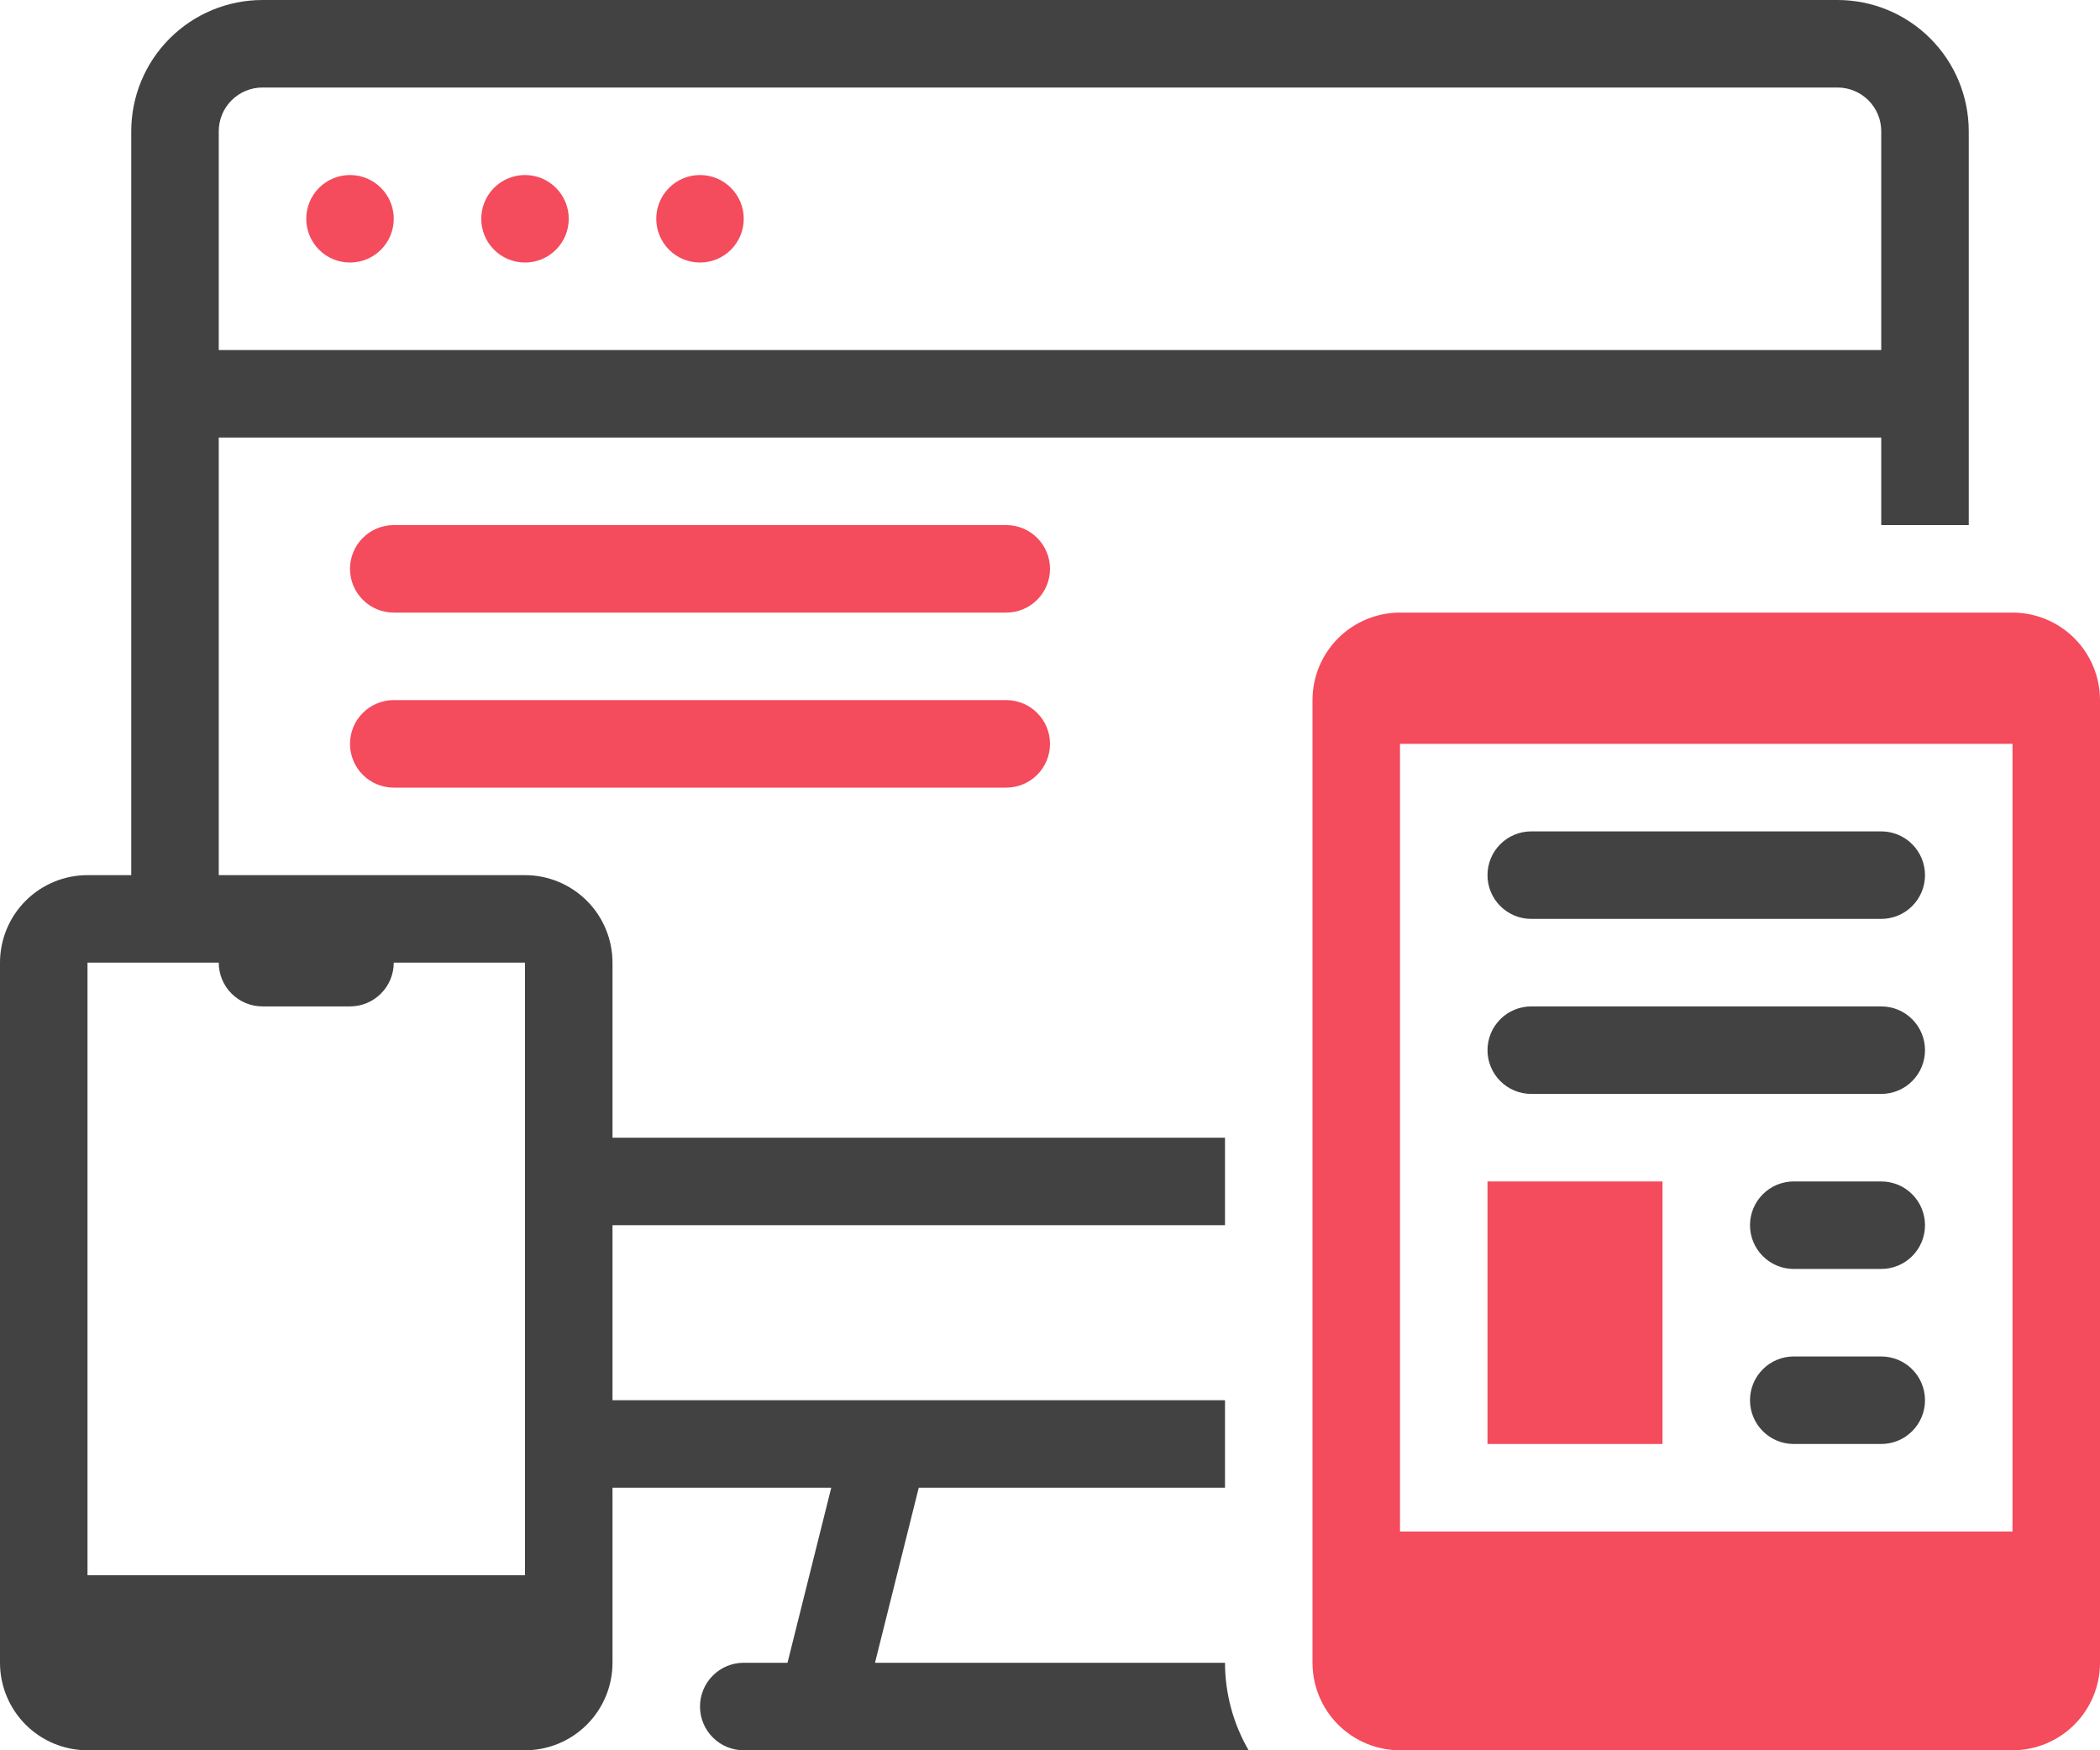 <svg width="48" height="40" viewBox="0 0 48 40" fill="none" xmlns="http://www.w3.org/2000/svg">
<path d="M42 0H6C5.204 0 4.441 0.316 3.879 0.879C3.316 1.441 3 2.204 3 3V20H2C1.47 20 0.961 20.211 0.586 20.586C0.211 20.961 0 21.47 0 22L0 38C0 38.53 0.211 39.039 0.586 39.414C0.961 39.789 1.47 40 2 40H12C12.53 40 13.039 39.789 13.414 39.414C13.789 39.039 14 38.53 14 38V34H19L18 38H17C16.735 38 16.48 38.105 16.293 38.293C16.105 38.48 16 38.735 16 39C16 39.265 16.105 39.52 16.293 39.707C16.48 39.895 16.735 40 17 40H28.54C28.188 39.392 28.001 38.703 28 38H20L21 34H28V32H14V28H28V26H14V22C14 21.47 13.789 20.961 13.414 20.586C13.039 20.211 12.53 20 12 20H5V10H43V12H45V3C45 2.204 44.684 1.441 44.121 0.879C43.559 0.316 42.796 0 42 0ZM6 23H8C8.265 23 8.52 22.895 8.707 22.707C8.895 22.52 9 22.265 9 22H12V36H2V22H5C5 22.265 5.105 22.52 5.293 22.707C5.48 22.895 5.735 23 6 23ZM43 8H5V3C5 2.735 5.105 2.48 5.293 2.293C5.48 2.105 5.735 2 6 2H42C42.265 2 42.52 2.105 42.707 2.293C42.895 2.48 43 2.735 43 3V8Z" fill="#424242"/>
<path d="M8 4C7.735 4 7.48 4.105 7.293 4.293C7.105 4.48 7 4.735 7 5C7 5.265 7.105 5.52 7.293 5.707C7.48 5.895 7.735 6 8 6C8.265 6 8.52 5.895 8.707 5.707C8.895 5.52 9 5.265 9 5C9 4.735 8.895 4.48 8.707 4.293C8.52 4.105 8.265 4 8 4Z" fill="#F44B5D"/>
<path d="M12 4C11.735 4 11.48 4.105 11.293 4.293C11.105 4.48 11 4.735 11 5C11 5.265 11.105 5.52 11.293 5.707C11.48 5.895 11.735 6 12 6C12.265 6 12.52 5.895 12.707 5.707C12.895 5.52 13 5.265 13 5C13 4.735 12.895 4.48 12.707 4.293C12.52 4.105 12.265 4 12 4Z" fill="#F44B5D"/>
<path d="M16 4C15.735 4 15.48 4.105 15.293 4.293C15.105 4.48 15 4.735 15 5C15 5.265 15.105 5.52 15.293 5.707C15.48 5.895 15.735 6 16 6C16.265 6 16.52 5.895 16.707 5.707C16.895 5.52 17 5.265 17 5C17 4.735 16.895 4.48 16.707 4.293C16.52 4.105 16.265 4 16 4Z" fill="#F44B5D"/>
<path d="M23 14H9C8.735 14 8.48 13.895 8.293 13.707C8.105 13.52 8 13.265 8 13C8 12.735 8.105 12.48 8.293 12.293C8.48 12.105 8.735 12 9 12H23C23.265 12 23.52 12.105 23.707 12.293C23.895 12.48 24 12.735 24 13C24 13.265 23.895 13.52 23.707 13.707C23.52 13.895 23.265 14 23 14Z" fill="#F44B5D"/>
<path d="M43 25H35C34.735 25 34.48 24.895 34.293 24.707C34.105 24.52 34 24.265 34 24C34 23.735 34.105 23.48 34.293 23.293C34.48 23.105 34.735 23 35 23H43C43.265 23 43.52 23.105 43.707 23.293C43.895 23.48 44 23.735 44 24C44 24.265 43.895 24.52 43.707 24.707C43.52 24.895 43.265 25 43 25Z" fill="#424242"/>
<path d="M43 21H35C34.735 21 34.48 20.895 34.293 20.707C34.105 20.52 34 20.265 34 20C34 19.735 34.105 19.48 34.293 19.293C34.48 19.105 34.735 19 35 19H43C43.265 19 43.52 19.105 43.707 19.293C43.895 19.48 44 19.735 44 20C44 20.265 43.895 20.52 43.707 20.707C43.52 20.895 43.265 21 43 21Z" fill="#424242"/>
<path d="M43 29H41C40.735 29 40.48 28.895 40.293 28.707C40.105 28.52 40 28.265 40 28C40 27.735 40.105 27.48 40.293 27.293C40.48 27.105 40.735 27 41 27H43C43.265 27 43.52 27.105 43.707 27.293C43.895 27.48 44 27.735 44 28C44 28.265 43.895 28.52 43.707 28.707C43.52 28.895 43.265 29 43 29Z" fill="#424242"/>
<path d="M43 33H41C40.735 33 40.48 32.895 40.293 32.707C40.105 32.52 40 32.265 40 32C40 31.735 40.105 31.48 40.293 31.293C40.48 31.105 40.735 31 41 31H43C43.265 31 43.52 31.105 43.707 31.293C43.895 31.48 44 31.735 44 32C44 32.265 43.895 32.52 43.707 32.707C43.52 32.895 43.265 33 43 33Z" fill="#424242"/>
<path d="M23 18H9C8.735 18 8.48 17.895 8.293 17.707C8.105 17.52 8 17.265 8 17C8 16.735 8.105 16.48 8.293 16.293C8.48 16.105 8.735 16 9 16H23C23.265 16 23.52 16.105 23.707 16.293C23.895 16.48 24 16.735 24 17C24 17.265 23.895 17.52 23.707 17.707C23.52 17.895 23.265 18 23 18Z" fill="#F44B5D"/>
<path d="M46 14H32C31.47 14 30.961 14.211 30.586 14.586C30.211 14.961 30 15.47 30 16V38C30 38.53 30.211 39.039 30.586 39.414C30.961 39.789 31.47 40 32 40H46C46.53 40 47.039 39.789 47.414 39.414C47.789 39.039 48 38.53 48 38V16C48 15.47 47.789 14.961 47.414 14.586C47.039 14.211 46.53 14 46 14ZM46 35H32V17H46V35Z" fill="#F44B5D"/>
<path d="M38 27H34V33H38V27Z" fill="#F44B5D"/>
</svg>
